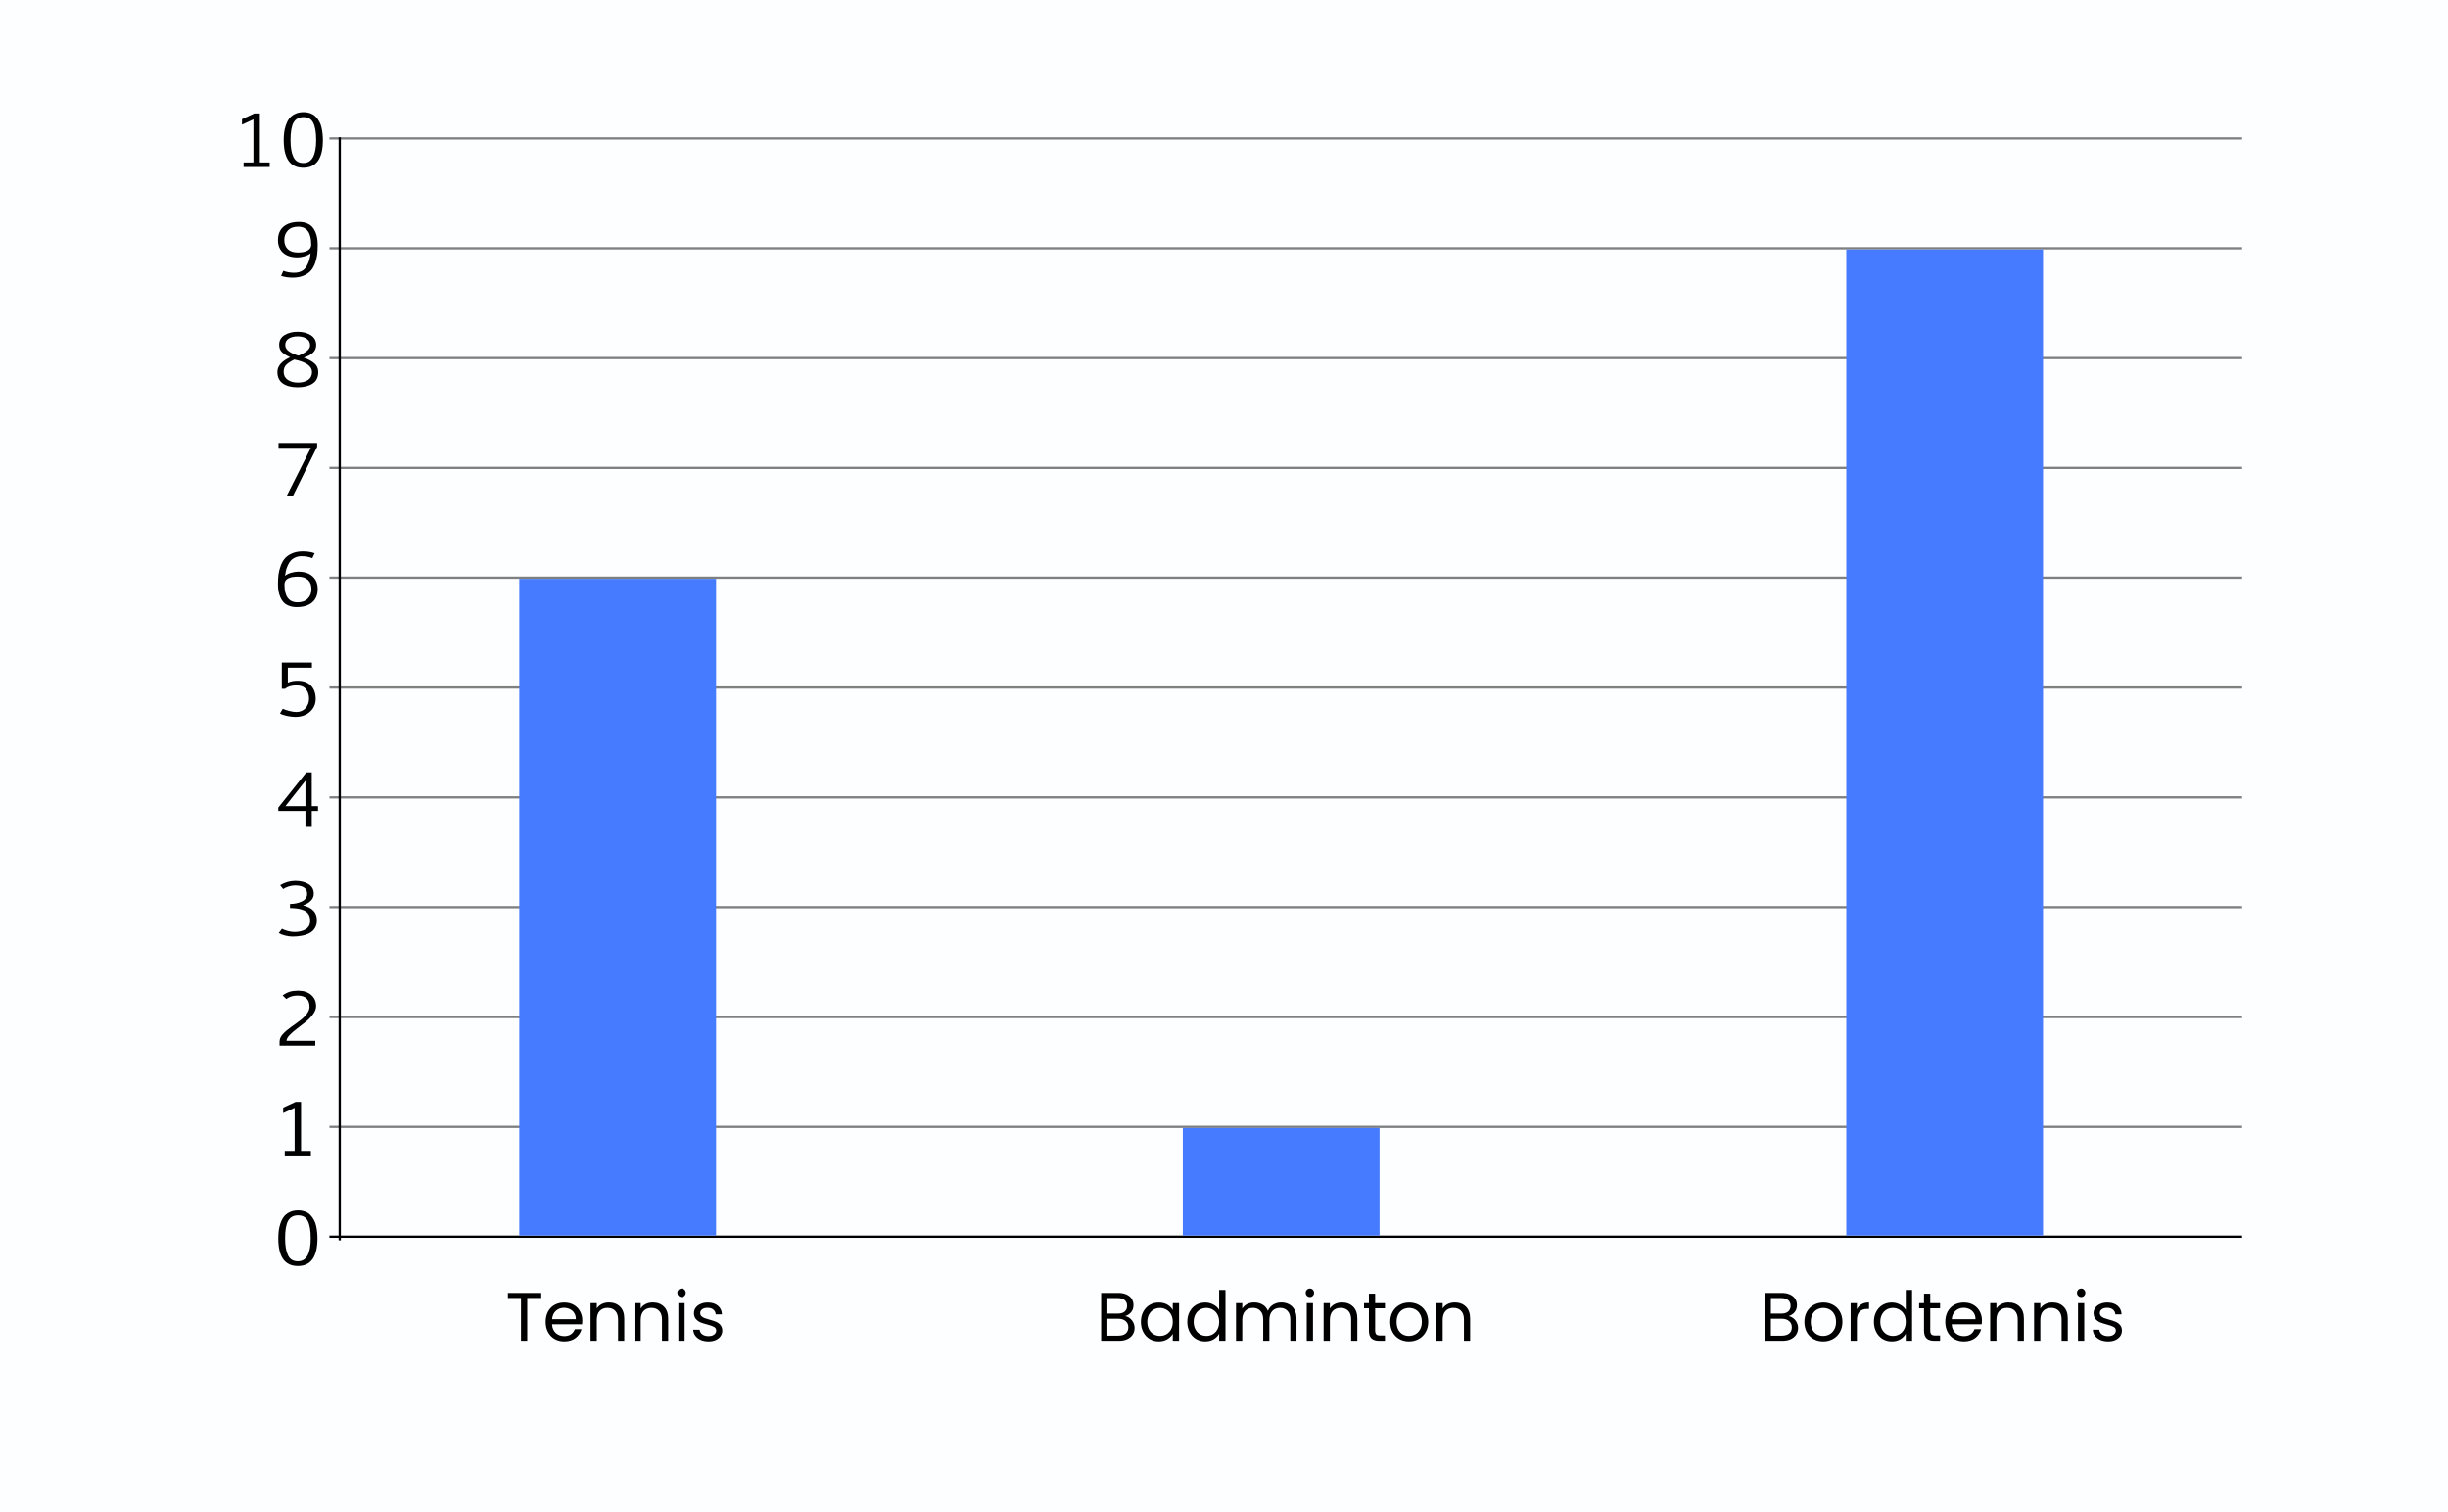 <svg width="1070" height="661" viewBox="0 0 1070 661" fill="none" xmlns="http://www.w3.org/2000/svg">
<rect x="0" y="0" width="1070" height="661" fill="#333333" stroke="none"/>
<g clip-path="url(#clip0_6470_1184)">
<rect width="1070" height="661" fill="#FCFEFF"/>
<line x1="144" y1="540.5" x2="980.002" y2="540.5" stroke="black"/>
<line x1="144" y1="492.5" x2="980.002" y2="492.5" stroke="black" stroke-opacity="0.5"/>
<line x1="144" y1="444.5" x2="980.002" y2="444.5" stroke="black" stroke-opacity="0.5"/>
<line x1="144" y1="396.5" x2="980.002" y2="396.5" stroke="black" stroke-opacity="0.5"/>
<line x1="144" y1="348.5" x2="980.002" y2="348.5" stroke="black" stroke-opacity="0.5"/>
<line x1="144" y1="300.5" x2="980.002" y2="300.5" stroke="black" stroke-opacity="0.5"/>
<line x1="144" y1="252.5" x2="980.002" y2="252.5" stroke="black" stroke-opacity="0.5"/>
<line x1="144" y1="204.5" x2="980.002" y2="204.5" stroke="black" stroke-opacity="0.5"/>
<line x1="144" y1="156.5" x2="980.002" y2="156.5" stroke="black" stroke-opacity="0.5"/>
<line x1="144" y1="108.5" x2="980.002" y2="108.5" stroke="black" stroke-opacity="0.5"/>
<line x1="144" y1="60.5" x2="980.002" y2="60.5" stroke="black" stroke-opacity="0.5"/>
<line x1="148.5" y1="542.104" x2="148.5" y2="60" stroke="black"/>
<path d="M123.78 486.485V484.105L129.205 481.585H131.585V503.005H135.89V505H124.48V503.005H128.785V484.175L123.78 486.485Z" fill="black"/>
<path d="M121.645 541.24C121.645 540.097 121.703 539.023 121.82 538.02C121.937 536.993 122.182 535.92 122.555 534.8C122.928 533.657 123.418 532.677 124.025 531.86C124.632 531.043 125.472 530.367 126.545 529.83C127.618 529.293 128.855 529.025 130.255 529.025C131.422 529.025 132.472 529.212 133.405 529.585C134.338 529.935 135.108 530.437 135.715 531.09C136.322 531.743 136.835 532.467 137.255 533.26C137.675 534.03 137.99 534.905 138.2 535.885C138.41 536.842 138.55 537.752 138.62 538.615C138.713 539.455 138.76 540.33 138.76 541.24C138.76 549.29 135.902 553.315 130.185 553.315C124.492 553.315 121.645 549.29 121.645 541.24ZM124.62 541.24C124.62 544.413 125.04 546.875 125.88 548.625C126.72 550.375 128.167 551.25 130.22 551.25C133.953 551.25 135.82 547.902 135.82 541.205C135.82 537.892 135.4 535.395 134.56 533.715C133.743 532.035 132.32 531.195 130.29 531.195C128.307 531.195 126.86 531.977 125.95 533.54C125.063 535.103 124.62 537.67 124.62 541.24Z" fill="black"/>
<path d="M122.205 457V455.25C122.205 454.13 122.648 453.068 123.535 452.065C124.445 451.038 125.728 449.93 127.385 448.74C127.642 448.553 128.272 448.11 129.275 447.41C130.278 446.687 131.025 446.127 131.515 445.73C134.035 443.7 135.295 441.81 135.295 440.06C135.295 436.77 133.522 435.125 129.975 435.125C128.085 435.125 126.475 435.627 125.145 436.63L123.535 435.055C124.632 434.285 125.682 433.748 126.685 433.445C127.712 433.142 128.925 432.99 130.325 432.99C132.682 432.99 134.572 433.608 135.995 434.845C137.442 436.058 138.165 437.692 138.165 439.745C138.165 440.888 137.722 442.067 136.835 443.28C135.948 444.493 134.863 445.613 133.58 446.64C132.32 447.643 131.06 448.623 129.8 449.58C128.54 450.513 127.467 451.447 126.58 452.38C125.693 453.313 125.25 454.142 125.25 454.865H137.815V457H122.205Z" fill="black"/>
<path d="M121.855 407.81L123.255 405.955C123.838 406.305 124.69 406.632 125.81 406.935C126.93 407.215 127.863 407.355 128.61 407.355C130.663 407.355 132.332 406.958 133.615 406.165C134.922 405.372 135.575 404.135 135.575 402.455C135.575 401.312 135.342 400.367 134.875 399.62C134.408 398.85 133.732 398.278 132.845 397.905C131.958 397.532 131.048 397.275 130.115 397.135C129.182 396.995 128.062 396.913 126.755 396.89V395.105C128.645 395.105 130.36 394.743 131.9 394.02C133.463 393.273 134.245 392.165 134.245 390.695C134.245 388.245 132.472 387.02 128.925 387.02C128.108 387.02 127.198 387.172 126.195 387.475C125.192 387.778 124.387 388.152 123.78 388.595L122.45 386.915C124.573 385.655 126.79 385.025 129.1 385.025C131.363 385.025 133.265 385.492 134.805 386.425C136.368 387.358 137.15 388.77 137.15 390.66C137.15 391.827 136.707 392.853 135.82 393.74C134.933 394.603 133.802 395.257 132.425 395.7C134.478 396.213 136.007 396.995 137.01 398.045C138.013 399.095 138.515 400.518 138.515 402.315C138.515 403.622 138.212 404.753 137.605 405.71C137.022 406.667 136.205 407.402 135.155 407.915C134.128 408.428 133.008 408.79 131.795 409C130.605 409.233 129.298 409.35 127.875 409.35C126.918 409.35 125.857 409.21 124.69 408.93C123.547 408.65 122.602 408.277 121.855 407.81Z" fill="black"/>
<path d="M121.645 354.455V352.95L133.895 337.585H136.275V352.32H139.005V354.455H136.275V361H133.51V354.455H121.645ZM124.76 352.32H133.51V341.225L124.76 352.32Z" fill="black"/>
<path d="M122.38 311.845L123.605 309.78C124.282 310.107 125.238 310.433 126.475 310.76C127.735 311.063 128.715 311.215 129.415 311.215C131.188 311.215 132.577 310.632 133.58 309.465C134.583 308.298 135.085 306.933 135.085 305.37C135.085 303.737 134.642 302.36 133.755 301.24C132.868 300.12 131.515 299.56 129.695 299.56C127.432 299.56 125.74 300.062 124.62 301.065H123.185V289.585H136.345V291.825H125.81V298.37C127.023 297.81 128.412 297.53 129.975 297.53C132.612 297.53 134.607 298.253 135.96 299.7C137.313 301.147 137.99 303.06 137.99 305.44C137.99 307.727 137.15 309.617 135.47 311.11C133.813 312.603 131.69 313.35 129.1 313.35C128.05 313.35 126.837 313.21 125.46 312.93C124.107 312.65 123.08 312.288 122.38 311.845Z" fill="black"/>
<path d="M121.505 255.27C121.505 253.8 121.575 252.458 121.715 251.245C121.878 250.008 122.193 248.737 122.66 247.43C123.127 246.1 123.745 244.992 124.515 244.105C125.285 243.218 126.335 242.483 127.665 241.9C129.018 241.317 130.605 241.025 132.425 241.025C134.292 241.025 135.995 241.293 137.535 241.83L136.52 244C135.073 243.417 133.51 243.125 131.83 243.125C130.803 243.125 129.882 243.312 129.065 243.685C128.248 244.035 127.595 244.49 127.105 245.05C126.615 245.587 126.183 246.263 125.81 247.08C125.46 247.873 125.192 248.62 125.005 249.32C124.842 250.02 124.702 250.813 124.585 251.7C125.238 251.14 126.125 250.697 127.245 250.37C128.388 250.043 129.427 249.88 130.36 249.88C133.02 249.88 135.097 250.557 136.59 251.91C138.107 253.24 138.865 255.083 138.865 257.44C138.865 259.983 138.048 261.943 136.415 263.32C134.805 264.673 132.553 265.35 129.66 265.35C128.377 265.35 127.245 265.152 126.265 264.755C125.285 264.358 124.503 263.845 123.92 263.215C123.337 262.585 122.858 261.815 122.485 260.905C122.112 259.995 121.855 259.097 121.715 258.21C121.575 257.3 121.505 256.32 121.505 255.27ZM124.34 255.48C124.34 260.66 126.253 263.25 130.08 263.25C131.993 263.25 133.475 262.713 134.525 261.64C135.598 260.543 136.135 259.155 136.135 257.475C136.135 255.772 135.633 254.442 134.63 253.485C133.627 252.528 132.133 252.05 130.15 252.05C126.277 252.05 124.34 253.193 124.34 255.48Z" fill="black"/>
<path d="M121.75 195.72V193.585H138.62V195.3L127.91 217H125.18L135.89 195.72H121.75Z" fill="black"/>
<path d="M121.26 162.56C121.26 159.97 123.115 157.823 126.825 156.12C125.215 155.397 124.013 154.65 123.22 153.88C122.427 153.11 122.03 152.048 122.03 150.695C122.03 148.828 122.812 147.417 124.375 146.46C125.962 145.503 127.863 145.025 130.08 145.025C132.343 145.025 134.257 145.515 135.82 146.495C137.407 147.475 138.2 148.922 138.2 150.835C138.2 153.378 136.392 155.198 132.775 156.295C134.782 157.018 136.333 157.858 137.43 158.815C138.55 159.748 139.11 161.008 139.11 162.595C139.11 164.905 138.282 166.597 136.625 167.67C134.968 168.743 132.787 169.28 130.08 169.28C127.42 169.28 125.285 168.732 123.675 167.635C122.065 166.538 121.26 164.847 121.26 162.56ZM123.99 162.56C123.99 164.03 124.573 165.173 125.74 165.99C126.907 166.807 128.388 167.215 130.185 167.215C132.028 167.215 133.522 166.83 134.665 166.06C135.808 165.267 136.38 164.112 136.38 162.595C136.38 160.028 133.802 158.208 128.645 157.135C127.035 157.928 125.857 158.698 125.11 159.445C124.363 160.192 123.99 161.23 123.99 162.56ZM124.69 150.8C124.69 151.92 125.273 152.877 126.44 153.67C127.63 154.44 128.972 155.035 130.465 155.455C131.772 154.942 132.938 154.3 133.965 153.53C135.015 152.737 135.54 151.885 135.54 150.975C135.54 149.668 135.027 148.688 134 148.035C132.973 147.358 131.667 147.02 130.08 147.02C128.563 147.02 127.28 147.335 126.23 147.965C125.203 148.595 124.69 149.54 124.69 150.8Z" fill="black"/>
<path d="M121.505 104.97C121.505 102.427 122.31 100.467 123.92 99.09C125.553 97.713 127.817 97.025 130.71 97.025C131.993 97.025 133.125 97.223 134.105 97.62C135.085 98.017 135.867 98.53 136.45 99.16C137.033 99.79 137.512 100.56 137.885 101.47C138.258 102.38 138.515 103.29 138.655 104.2C138.795 105.087 138.865 106.055 138.865 107.105C138.865 108.598 138.795 109.952 138.655 111.165C138.515 112.378 138.212 113.65 137.745 114.98C137.278 116.287 136.66 117.383 135.89 118.27C135.12 119.157 134.058 119.892 132.705 120.475C131.352 121.058 129.765 121.35 127.945 121.35C126.032 121.35 124.34 121.093 122.87 120.58L123.85 118.375C125.343 118.935 126.907 119.215 128.54 119.215C129.823 119.215 130.932 118.97 131.865 118.48C132.798 117.967 133.522 117.255 134.035 116.345C134.548 115.435 134.933 114.548 135.19 113.685C135.447 112.798 135.645 111.795 135.785 110.675C135.108 111.235 134.21 111.678 133.09 112.005C131.993 112.332 130.978 112.495 130.045 112.495C127.385 112.495 125.297 111.83 123.78 110.5C122.263 109.147 121.505 107.303 121.505 104.97ZM124.27 104.865C124.27 106.568 124.772 107.91 125.775 108.89C126.778 109.87 128.26 110.36 130.22 110.36C132.04 110.36 133.463 110.068 134.49 109.485C135.517 108.878 136.03 108.05 136.03 107C136.03 101.727 134.117 99.09 130.29 99.09C128.377 99.09 126.895 99.638 125.845 100.735C124.795 101.832 124.27 103.208 124.27 104.865Z" fill="black"/>
<path d="M105.78 54.485V52.105L111.205 49.585H113.585V71.005H117.89V73H106.48V71.005H110.785V52.175L105.78 54.485ZM124.016 61.24C124.016 60.097 124.074 59.023 124.191 58.02C124.308 56.993 124.553 55.92 124.926 54.8C125.299 53.657 125.789 52.677 126.396 51.86C127.003 51.043 127.843 50.367 128.916 49.83C129.989 49.293 131.226 49.025 132.626 49.025C133.793 49.025 134.843 49.212 135.776 49.585C136.709 49.935 137.479 50.437 138.086 51.09C138.693 51.743 139.206 52.467 139.626 53.26C140.046 54.03 140.361 54.905 140.571 55.885C140.781 56.842 140.921 57.752 140.991 58.615C141.084 59.455 141.131 60.33 141.131 61.24C141.131 69.29 138.273 73.315 132.556 73.315C126.863 73.315 124.016 69.29 124.016 61.24ZM126.991 61.24C126.991 64.413 127.411 66.875 128.251 68.625C129.091 70.375 130.538 71.25 132.591 71.25C136.324 71.25 138.191 67.902 138.191 61.205C138.191 57.892 137.771 55.395 136.931 53.715C136.114 52.035 134.691 51.195 132.661 51.195C130.678 51.195 129.231 51.977 128.321 53.54C127.434 55.103 126.991 57.67 126.991 61.24Z" fill="black"/>
<rect x="227" y="253" width="86" height="287" fill="#467BFF"/>
<rect x="517" y="493" width="86" height="47" fill="#467BFF"/>
<rect x="807" y="109" width="86" height="431" fill="#467BFF"/>
<path d="M236.18 565.09V567.31H230.48V586H227.75V567.31H222.02V565.09H236.18ZM254.54 577.15C254.54 577.67 254.51 578.22 254.45 578.8H241.31C241.41 580.42 241.96 581.69 242.96 582.61C243.98 583.51 245.21 583.96 246.65 583.96C247.83 583.96 248.81 583.69 249.59 583.15C250.39 582.59 250.95 581.85 251.27 580.93H254.21C253.77 582.51 252.89 583.8 251.57 584.8C250.25 585.78 248.61 586.27 246.65 586.27C245.09 586.27 243.69 585.92 242.45 585.22C241.23 584.52 240.27 583.53 239.57 582.25C238.87 580.95 238.52 579.45 238.52 577.75C238.52 576.05 238.86 574.56 239.54 573.28C240.22 572 241.17 571.02 242.39 570.34C243.63 569.64 245.05 569.29 246.65 569.29C248.21 569.29 249.59 569.63 250.79 570.31C251.99 570.99 252.91 571.93 253.55 573.13C254.21 574.31 254.54 575.65 254.54 577.15ZM251.72 576.58C251.72 575.54 251.49 574.65 251.03 573.91C250.57 573.15 249.94 572.58 249.14 572.2C248.36 571.8 247.49 571.6 246.53 571.6C245.15 571.6 243.97 572.04 242.99 572.92C242.03 573.8 241.48 575.02 241.34 576.58H251.72ZM266.154 569.26C268.154 569.26 269.774 569.87 271.014 571.09C272.254 572.29 272.874 574.03 272.874 576.31V586H270.174V576.7C270.174 575.06 269.764 573.81 268.944 572.95C268.124 572.07 267.004 571.63 265.584 571.63C264.144 571.63 262.994 572.08 262.134 572.98C261.294 573.88 260.874 575.19 260.874 576.91V586H258.144V569.56H260.874V571.9C261.414 571.06 262.144 570.41 263.064 569.95C264.004 569.49 265.034 569.26 266.154 569.26ZM285.343 569.26C287.343 569.26 288.963 569.87 290.203 571.09C291.443 572.29 292.063 574.03 292.063 576.31V586H289.363V576.7C289.363 575.06 288.953 573.81 288.133 572.95C287.313 572.07 286.193 571.63 284.773 571.63C283.333 571.63 282.183 572.08 281.323 572.98C280.483 573.88 280.063 575.19 280.063 576.91V586H277.333V569.56H280.063V571.9C280.603 571.06 281.333 570.41 282.253 569.95C283.193 569.49 284.223 569.26 285.343 569.26ZM297.933 566.89C297.413 566.89 296.973 566.71 296.613 566.35C296.253 565.99 296.073 565.55 296.073 565.03C296.073 564.51 296.253 564.07 296.613 563.71C296.973 563.35 297.413 563.17 297.933 563.17C298.433 563.17 298.853 563.35 299.193 563.71C299.553 564.07 299.733 564.51 299.733 565.03C299.733 565.55 299.553 565.99 299.193 566.35C298.853 566.71 298.433 566.89 297.933 566.89ZM299.253 569.56V586H296.523V569.56H299.253ZM309.726 586.27C308.466 586.27 307.336 586.06 306.336 585.64C305.336 585.2 304.546 584.6 303.966 583.84C303.386 583.06 303.066 582.17 303.006 581.17H305.826C305.906 581.99 306.286 582.66 306.966 583.18C307.666 583.7 308.576 583.96 309.696 583.96C310.736 583.96 311.556 583.73 312.156 583.27C312.756 582.81 313.056 582.23 313.056 581.53C313.056 580.81 312.736 580.28 312.096 579.94C311.456 579.58 310.466 579.23 309.126 578.89C307.906 578.57 306.906 578.25 306.126 577.93C305.366 577.59 304.706 577.1 304.146 576.46C303.606 575.8 303.336 574.94 303.336 573.88C303.336 573.04 303.586 572.27 304.086 571.57C304.586 570.87 305.296 570.32 306.216 569.92C307.136 569.5 308.186 569.29 309.366 569.29C311.186 569.29 312.656 569.75 313.776 570.67C314.896 571.59 315.496 572.85 315.576 574.45H312.846C312.786 573.59 312.436 572.9 311.796 572.38C311.176 571.86 310.336 571.6 309.276 571.6C308.296 571.6 307.516 571.81 306.936 572.23C306.356 572.65 306.066 573.2 306.066 573.88C306.066 574.42 306.236 574.87 306.576 575.23C306.936 575.57 307.376 575.85 307.896 576.07C308.436 576.27 309.176 576.5 310.116 576.76C311.296 577.08 312.256 577.4 312.996 577.72C313.736 578.02 314.366 578.48 314.886 579.1C315.426 579.72 315.706 580.53 315.726 581.53C315.726 582.43 315.476 583.24 314.976 583.96C314.476 584.68 313.766 585.25 312.846 585.67C311.946 586.07 310.906 586.27 309.726 586.27Z" fill="black"/>
<path d="M491.78 575.23C492.54 575.35 493.23 575.66 493.85 576.16C494.49 576.66 494.99 577.28 495.35 578.02C495.73 578.76 495.92 579.55 495.92 580.39C495.92 581.45 495.65 582.41 495.11 583.27C494.57 584.11 493.78 584.78 492.74 585.28C491.72 585.76 490.51 586 489.11 586H481.31V565.09H488.81C490.23 565.09 491.44 565.33 492.44 565.81C493.44 566.27 494.19 566.9 494.69 567.7C495.19 568.5 495.44 569.4 495.44 570.4C495.44 571.64 495.1 572.67 494.42 573.49C493.76 574.29 492.88 574.87 491.78 575.23ZM484.04 574.12H488.63C489.91 574.12 490.9 573.82 491.6 573.22C492.3 572.62 492.65 571.79 492.65 570.73C492.65 569.67 492.3 568.84 491.6 568.24C490.9 567.64 489.89 567.34 488.57 567.34H484.04V574.12ZM488.87 583.75C490.23 583.75 491.29 583.43 492.05 582.79C492.81 582.15 493.19 581.26 493.19 580.12C493.19 578.96 492.79 578.05 491.99 577.39C491.19 576.71 490.12 576.37 488.78 576.37H484.04V583.75H488.87ZM498.688 577.72C498.688 576.04 499.028 574.57 499.708 573.31C500.388 572.03 501.318 571.04 502.498 570.34C503.698 569.64 505.028 569.29 506.488 569.29C507.928 569.29 509.178 569.6 510.238 570.22C511.298 570.84 512.088 571.62 512.608 572.56V569.56H515.368V586H512.608V582.94C512.068 583.9 511.258 584.7 510.178 585.34C509.118 585.96 507.878 586.27 506.458 586.27C504.998 586.27 503.678 585.91 502.498 585.19C501.318 584.47 500.388 583.46 499.708 582.16C499.028 580.86 498.688 579.38 498.688 577.72ZM512.608 577.75C512.608 576.51 512.358 575.43 511.858 574.51C511.358 573.59 510.678 572.89 509.818 572.41C508.978 571.91 508.048 571.66 507.028 571.66C506.008 571.66 505.078 571.9 504.238 572.38C503.398 572.86 502.728 573.56 502.228 574.48C501.728 575.4 501.478 576.48 501.478 577.72C501.478 578.98 501.728 580.08 502.228 581.02C502.728 581.94 503.398 582.65 504.238 583.15C505.078 583.63 506.008 583.87 507.028 583.87C508.048 583.87 508.978 583.63 509.818 583.15C510.678 582.65 511.358 581.94 511.858 581.02C512.358 580.08 512.608 578.99 512.608 577.75ZM518.962 577.72C518.962 576.04 519.302 574.57 519.982 573.31C520.662 572.03 521.592 571.04 522.772 570.34C523.972 569.64 525.312 569.29 526.792 569.29C528.072 569.29 529.262 569.59 530.362 570.19C531.462 570.77 532.302 571.54 532.882 572.5V563.8H535.642V586H532.882V582.91C532.342 583.89 531.542 584.7 530.482 585.34C529.422 585.96 528.182 586.27 526.762 586.27C525.302 586.27 523.972 585.91 522.772 585.19C521.592 584.47 520.662 583.46 519.982 582.16C519.302 580.86 518.962 579.38 518.962 577.72ZM532.882 577.75C532.882 576.51 532.632 575.43 532.132 574.51C531.632 573.59 530.952 572.89 530.092 572.41C529.252 571.91 528.322 571.66 527.302 571.66C526.282 571.66 525.352 571.9 524.512 572.38C523.672 572.86 523.002 573.56 522.502 574.48C522.002 575.4 521.752 576.48 521.752 577.72C521.752 578.98 522.002 580.08 522.502 581.02C523.002 581.94 523.672 582.65 524.512 583.15C525.352 583.63 526.282 583.87 527.302 583.87C528.322 583.87 529.252 583.63 530.092 583.15C530.952 582.65 531.632 581.94 532.132 581.02C532.632 580.08 532.882 578.99 532.882 577.75ZM560.025 569.26C561.305 569.26 562.445 569.53 563.445 570.07C564.445 570.59 565.235 571.38 565.815 572.44C566.395 573.5 566.685 574.79 566.685 576.31V586H563.985V576.7C563.985 575.06 563.575 573.81 562.755 572.95C561.955 572.07 560.865 571.63 559.485 571.63C558.065 571.63 556.935 572.09 556.095 573.01C555.255 573.91 554.835 575.22 554.835 576.94V586H552.135V576.7C552.135 575.06 551.725 573.81 550.905 572.95C550.105 572.07 549.015 571.63 547.635 571.63C546.215 571.63 545.085 572.09 544.245 573.01C543.405 573.91 542.985 575.22 542.985 576.94V586H540.255V569.56H542.985V571.93C543.525 571.07 544.245 570.41 545.145 569.95C546.065 569.49 547.075 569.26 548.175 569.26C549.555 569.26 550.775 569.57 551.835 570.19C552.895 570.81 553.685 571.72 554.205 572.92C554.665 571.76 555.425 570.86 556.485 570.22C557.545 569.58 558.725 569.26 560.025 569.26ZM572.574 566.89C572.054 566.89 571.614 566.71 571.254 566.35C570.894 565.99 570.714 565.55 570.714 565.03C570.714 564.51 570.894 564.07 571.254 563.71C571.614 563.35 572.054 563.17 572.574 563.17C573.074 563.17 573.494 563.35 573.834 563.71C574.194 564.07 574.374 564.51 574.374 565.03C574.374 565.55 574.194 565.99 573.834 566.35C573.494 566.71 573.074 566.89 572.574 566.89ZM573.894 569.56V586H571.164V569.56H573.894ZM586.556 569.26C588.556 569.26 590.176 569.87 591.416 571.09C592.656 572.29 593.276 574.03 593.276 576.31V586H590.576V576.7C590.576 575.06 590.166 573.81 589.346 572.95C588.526 572.07 587.406 571.63 585.986 571.63C584.546 571.63 583.396 572.08 582.536 572.98C581.696 573.88 581.276 575.19 581.276 576.91V586H578.546V569.56H581.276V571.9C581.816 571.06 582.546 570.41 583.466 569.95C584.406 569.49 585.436 569.26 586.556 569.26ZM601.066 571.81V581.5C601.066 582.3 601.236 582.87 601.576 583.21C601.916 583.53 602.506 583.69 603.346 583.69H605.356V586H602.896C601.376 586 600.236 585.65 599.476 584.95C598.716 584.25 598.336 583.1 598.336 581.5V571.81H596.206V569.56H598.336V565.42H601.066V569.56H605.356V571.81H601.066ZM615.834 586.27C614.294 586.27 612.894 585.92 611.634 585.22C610.394 584.52 609.414 583.53 608.694 582.25C607.994 580.95 607.644 579.45 607.644 577.75C607.644 576.07 608.004 574.59 608.724 573.31C609.464 572.01 610.464 571.02 611.724 570.34C612.984 569.64 614.394 569.29 615.954 569.29C617.514 569.29 618.924 569.64 620.184 570.34C621.444 571.02 622.434 572 623.154 573.28C623.894 574.56 624.264 576.05 624.264 577.75C624.264 579.45 623.884 580.95 623.124 582.25C622.384 583.53 621.374 584.52 620.094 585.22C618.814 585.92 617.394 586.27 615.834 586.27ZM615.834 583.87C616.814 583.87 617.734 583.64 618.594 583.18C619.454 582.72 620.144 582.03 620.664 581.11C621.204 580.19 621.474 579.07 621.474 577.75C621.474 576.43 621.214 575.31 620.694 574.39C620.174 573.47 619.494 572.79 618.654 572.35C617.814 571.89 616.904 571.66 615.924 571.66C614.924 571.66 614.004 571.89 613.164 572.35C612.344 572.79 611.684 573.47 611.184 574.39C610.684 575.31 610.434 576.43 610.434 577.75C610.434 579.09 610.674 580.22 611.154 581.14C611.654 582.06 612.314 582.75 613.134 583.21C613.954 583.65 614.854 583.87 615.834 583.87ZM635.863 569.26C637.863 569.26 639.483 569.87 640.723 571.09C641.963 572.29 642.583 574.03 642.583 576.31V586H639.883V576.7C639.883 575.06 639.473 573.81 638.653 572.95C637.833 572.07 636.713 571.63 635.293 571.63C633.853 571.63 632.703 572.08 631.843 572.98C631.003 573.88 630.583 575.19 630.583 576.91V586H627.853V569.56H630.583V571.9C631.123 571.06 631.853 570.41 632.773 569.95C633.713 569.49 634.743 569.26 635.863 569.26Z" fill="black"/>
<path d="M781.78 575.23C782.54 575.35 783.23 575.66 783.85 576.16C784.49 576.66 784.99 577.28 785.35 578.02C785.73 578.76 785.92 579.55 785.92 580.39C785.92 581.45 785.65 582.41 785.11 583.27C784.57 584.11 783.78 584.78 782.74 585.28C781.72 585.76 780.51 586 779.11 586H771.31V565.09H778.81C780.23 565.09 781.44 565.33 782.44 565.81C783.44 566.27 784.19 566.9 784.69 567.7C785.19 568.5 785.44 569.4 785.44 570.4C785.44 571.64 785.1 572.67 784.42 573.49C783.76 574.29 782.88 574.87 781.78 575.23ZM774.04 574.12H778.63C779.91 574.12 780.9 573.82 781.6 573.22C782.3 572.62 782.65 571.79 782.65 570.73C782.65 569.67 782.3 568.84 781.6 568.24C780.9 567.64 779.89 567.34 778.57 567.34H774.04V574.12ZM778.87 583.75C780.23 583.75 781.29 583.43 782.05 582.79C782.81 582.15 783.19 581.26 783.19 580.12C783.19 578.96 782.79 578.05 781.99 577.39C781.19 576.71 780.12 576.37 778.78 576.37H774.04V583.75H778.87ZM796.878 586.27C795.338 586.27 793.938 585.92 792.678 585.22C791.438 584.52 790.458 583.53 789.738 582.25C789.038 580.95 788.688 579.45 788.688 577.75C788.688 576.07 789.048 574.59 789.768 573.31C790.508 572.01 791.508 571.02 792.768 570.34C794.028 569.64 795.438 569.29 796.998 569.29C798.558 569.29 799.968 569.64 801.228 570.34C802.488 571.02 803.478 572 804.198 573.28C804.938 574.56 805.308 576.05 805.308 577.75C805.308 579.45 804.928 580.95 804.168 582.25C803.428 583.53 802.418 584.52 801.138 585.22C799.858 585.92 798.438 586.27 796.878 586.27ZM796.878 583.87C797.858 583.87 798.778 583.64 799.638 583.18C800.498 582.72 801.188 582.03 801.708 581.11C802.248 580.19 802.518 579.07 802.518 577.75C802.518 576.43 802.258 575.31 801.738 574.39C801.218 573.47 800.538 572.79 799.698 572.35C798.858 571.89 797.948 571.66 796.968 571.66C795.968 571.66 795.048 571.89 794.208 572.35C793.388 572.79 792.728 573.47 792.228 574.39C791.728 575.31 791.478 576.43 791.478 577.75C791.478 579.09 791.718 580.22 792.198 581.14C792.698 582.06 793.358 582.75 794.178 583.21C794.998 583.65 795.898 583.87 796.878 583.87ZM811.628 572.23C812.108 571.29 812.788 570.56 813.668 570.04C814.568 569.52 815.658 569.26 816.938 569.26V572.08H816.218C813.158 572.08 811.628 573.74 811.628 577.06V586H808.898V569.56H811.628V572.23ZM819.069 577.72C819.069 576.04 819.409 574.57 820.089 573.31C820.769 572.03 821.699 571.04 822.879 570.34C824.079 569.64 825.419 569.29 826.899 569.29C828.179 569.29 829.369 569.59 830.469 570.19C831.569 570.77 832.409 571.54 832.989 572.5V563.8H835.749V586H832.989V582.91C832.449 583.89 831.649 584.7 830.589 585.34C829.529 585.96 828.289 586.27 826.869 586.27C825.409 586.27 824.079 585.91 822.879 585.19C821.699 584.47 820.769 583.46 820.089 582.16C819.409 580.86 819.069 579.38 819.069 577.72ZM832.989 577.75C832.989 576.51 832.739 575.43 832.239 574.51C831.739 573.59 831.059 572.89 830.199 572.41C829.359 571.91 828.429 571.66 827.409 571.66C826.389 571.66 825.459 571.9 824.619 572.38C823.779 572.86 823.109 573.56 822.609 574.48C822.109 575.4 821.859 576.48 821.859 577.72C821.859 578.98 822.109 580.08 822.609 581.02C823.109 581.94 823.779 582.65 824.619 583.15C825.459 583.63 826.389 583.87 827.409 583.87C828.429 583.87 829.359 583.63 830.199 583.15C831.059 582.65 831.739 581.94 832.239 581.02C832.739 580.08 832.989 578.99 832.989 577.75ZM843.693 571.81V581.5C843.693 582.3 843.863 582.87 844.203 583.21C844.543 583.53 845.133 583.69 845.973 583.69H847.983V586H845.523C844.003 586 842.863 585.65 842.103 584.95C841.343 584.25 840.963 583.1 840.963 581.5V571.81H838.833V569.56H840.963V565.42H843.693V569.56H847.983V571.81H843.693ZM866.29 577.15C866.29 577.67 866.26 578.22 866.2 578.8H853.06C853.16 580.42 853.71 581.69 854.71 582.61C855.73 583.51 856.96 583.96 858.4 583.96C859.58 583.96 860.56 583.69 861.34 583.15C862.14 582.59 862.7 581.85 863.02 580.93H865.96C865.52 582.51 864.64 583.8 863.32 584.8C862 585.78 860.36 586.27 858.4 586.27C856.84 586.27 855.44 585.92 854.2 585.22C852.98 584.52 852.02 583.53 851.32 582.25C850.62 580.95 850.27 579.45 850.27 577.75C850.27 576.05 850.61 574.56 851.29 573.28C851.97 572 852.92 571.02 854.14 570.34C855.38 569.64 856.8 569.29 858.4 569.29C859.96 569.29 861.34 569.63 862.54 570.31C863.74 570.99 864.66 571.93 865.3 573.13C865.96 574.31 866.29 575.65 866.29 577.15ZM863.47 576.58C863.47 575.54 863.24 574.65 862.78 573.91C862.32 573.15 861.69 572.58 860.89 572.2C860.11 571.8 859.24 571.6 858.28 571.6C856.9 571.6 855.72 572.04 854.74 572.92C853.78 573.8 853.23 575.02 853.09 576.58H863.47ZM877.904 569.26C879.904 569.26 881.524 569.87 882.764 571.09C884.004 572.29 884.624 574.03 884.624 576.31V586H881.924V576.7C881.924 575.06 881.514 573.81 880.694 572.95C879.874 572.07 878.754 571.63 877.334 571.63C875.894 571.63 874.744 572.08 873.884 572.98C873.044 573.88 872.624 575.19 872.624 576.91V586H869.894V569.56H872.624V571.9C873.164 571.06 873.894 570.41 874.814 569.95C875.754 569.49 876.784 569.26 877.904 569.26ZM897.093 569.26C899.093 569.26 900.713 569.87 901.953 571.09C903.193 572.29 903.813 574.03 903.813 576.31V586H901.113V576.7C901.113 575.06 900.703 573.81 899.883 572.95C899.063 572.07 897.943 571.63 896.523 571.63C895.083 571.63 893.933 572.08 893.073 572.98C892.233 573.88 891.813 575.19 891.813 576.91V586H889.083V569.56H891.813V571.9C892.353 571.06 893.083 570.41 894.003 569.95C894.943 569.49 895.973 569.26 897.093 569.26ZM909.683 566.89C909.163 566.89 908.723 566.71 908.363 566.35C908.003 565.99 907.823 565.55 907.823 565.03C907.823 564.51 908.003 564.07 908.363 563.71C908.723 563.35 909.163 563.17 909.683 563.17C910.183 563.17 910.603 563.35 910.943 563.71C911.303 564.07 911.483 564.51 911.483 565.03C911.483 565.55 911.303 565.99 910.943 566.35C910.603 566.71 910.183 566.89 909.683 566.89ZM911.003 569.56V586H908.273V569.56H911.003ZM921.476 586.27C920.216 586.27 919.086 586.06 918.086 585.64C917.086 585.2 916.296 584.6 915.716 583.84C915.136 583.06 914.816 582.17 914.756 581.17H917.576C917.656 581.99 918.036 582.66 918.716 583.18C919.416 583.7 920.326 583.96 921.446 583.96C922.486 583.96 923.306 583.73 923.906 583.27C924.506 582.81 924.806 582.23 924.806 581.53C924.806 580.81 924.486 580.28 923.846 579.94C923.206 579.58 922.216 579.23 920.876 578.89C919.656 578.57 918.656 578.25 917.876 577.93C917.116 577.59 916.456 577.1 915.896 576.46C915.356 575.8 915.086 574.94 915.086 573.88C915.086 573.04 915.336 572.27 915.836 571.57C916.336 570.87 917.046 570.32 917.966 569.92C918.886 569.5 919.936 569.29 921.116 569.29C922.936 569.29 924.406 569.75 925.526 570.67C926.646 571.59 927.246 572.85 927.326 574.45H924.596C924.536 573.59 924.186 572.9 923.546 572.38C922.926 571.86 922.086 571.6 921.026 571.6C920.046 571.6 919.266 571.81 918.686 572.23C918.106 572.65 917.816 573.2 917.816 573.88C917.816 574.42 917.986 574.87 918.326 575.23C918.686 575.57 919.126 575.85 919.646 576.07C920.186 576.27 920.926 576.5 921.866 576.76C923.046 577.08 924.006 577.4 924.746 577.72C925.486 578.02 926.116 578.48 926.636 579.1C927.176 579.72 927.456 580.53 927.476 581.53C927.476 582.43 927.226 583.24 926.726 583.96C926.226 584.68 925.516 585.25 924.596 585.67C923.696 586.07 922.656 586.27 921.476 586.27Z" fill="black"/>
</g>
<defs>
<clipPath id="clip0_6470_1184">
<rect width="1070" height="661" fill="white"/>
</clipPath>
</defs>
</svg>
